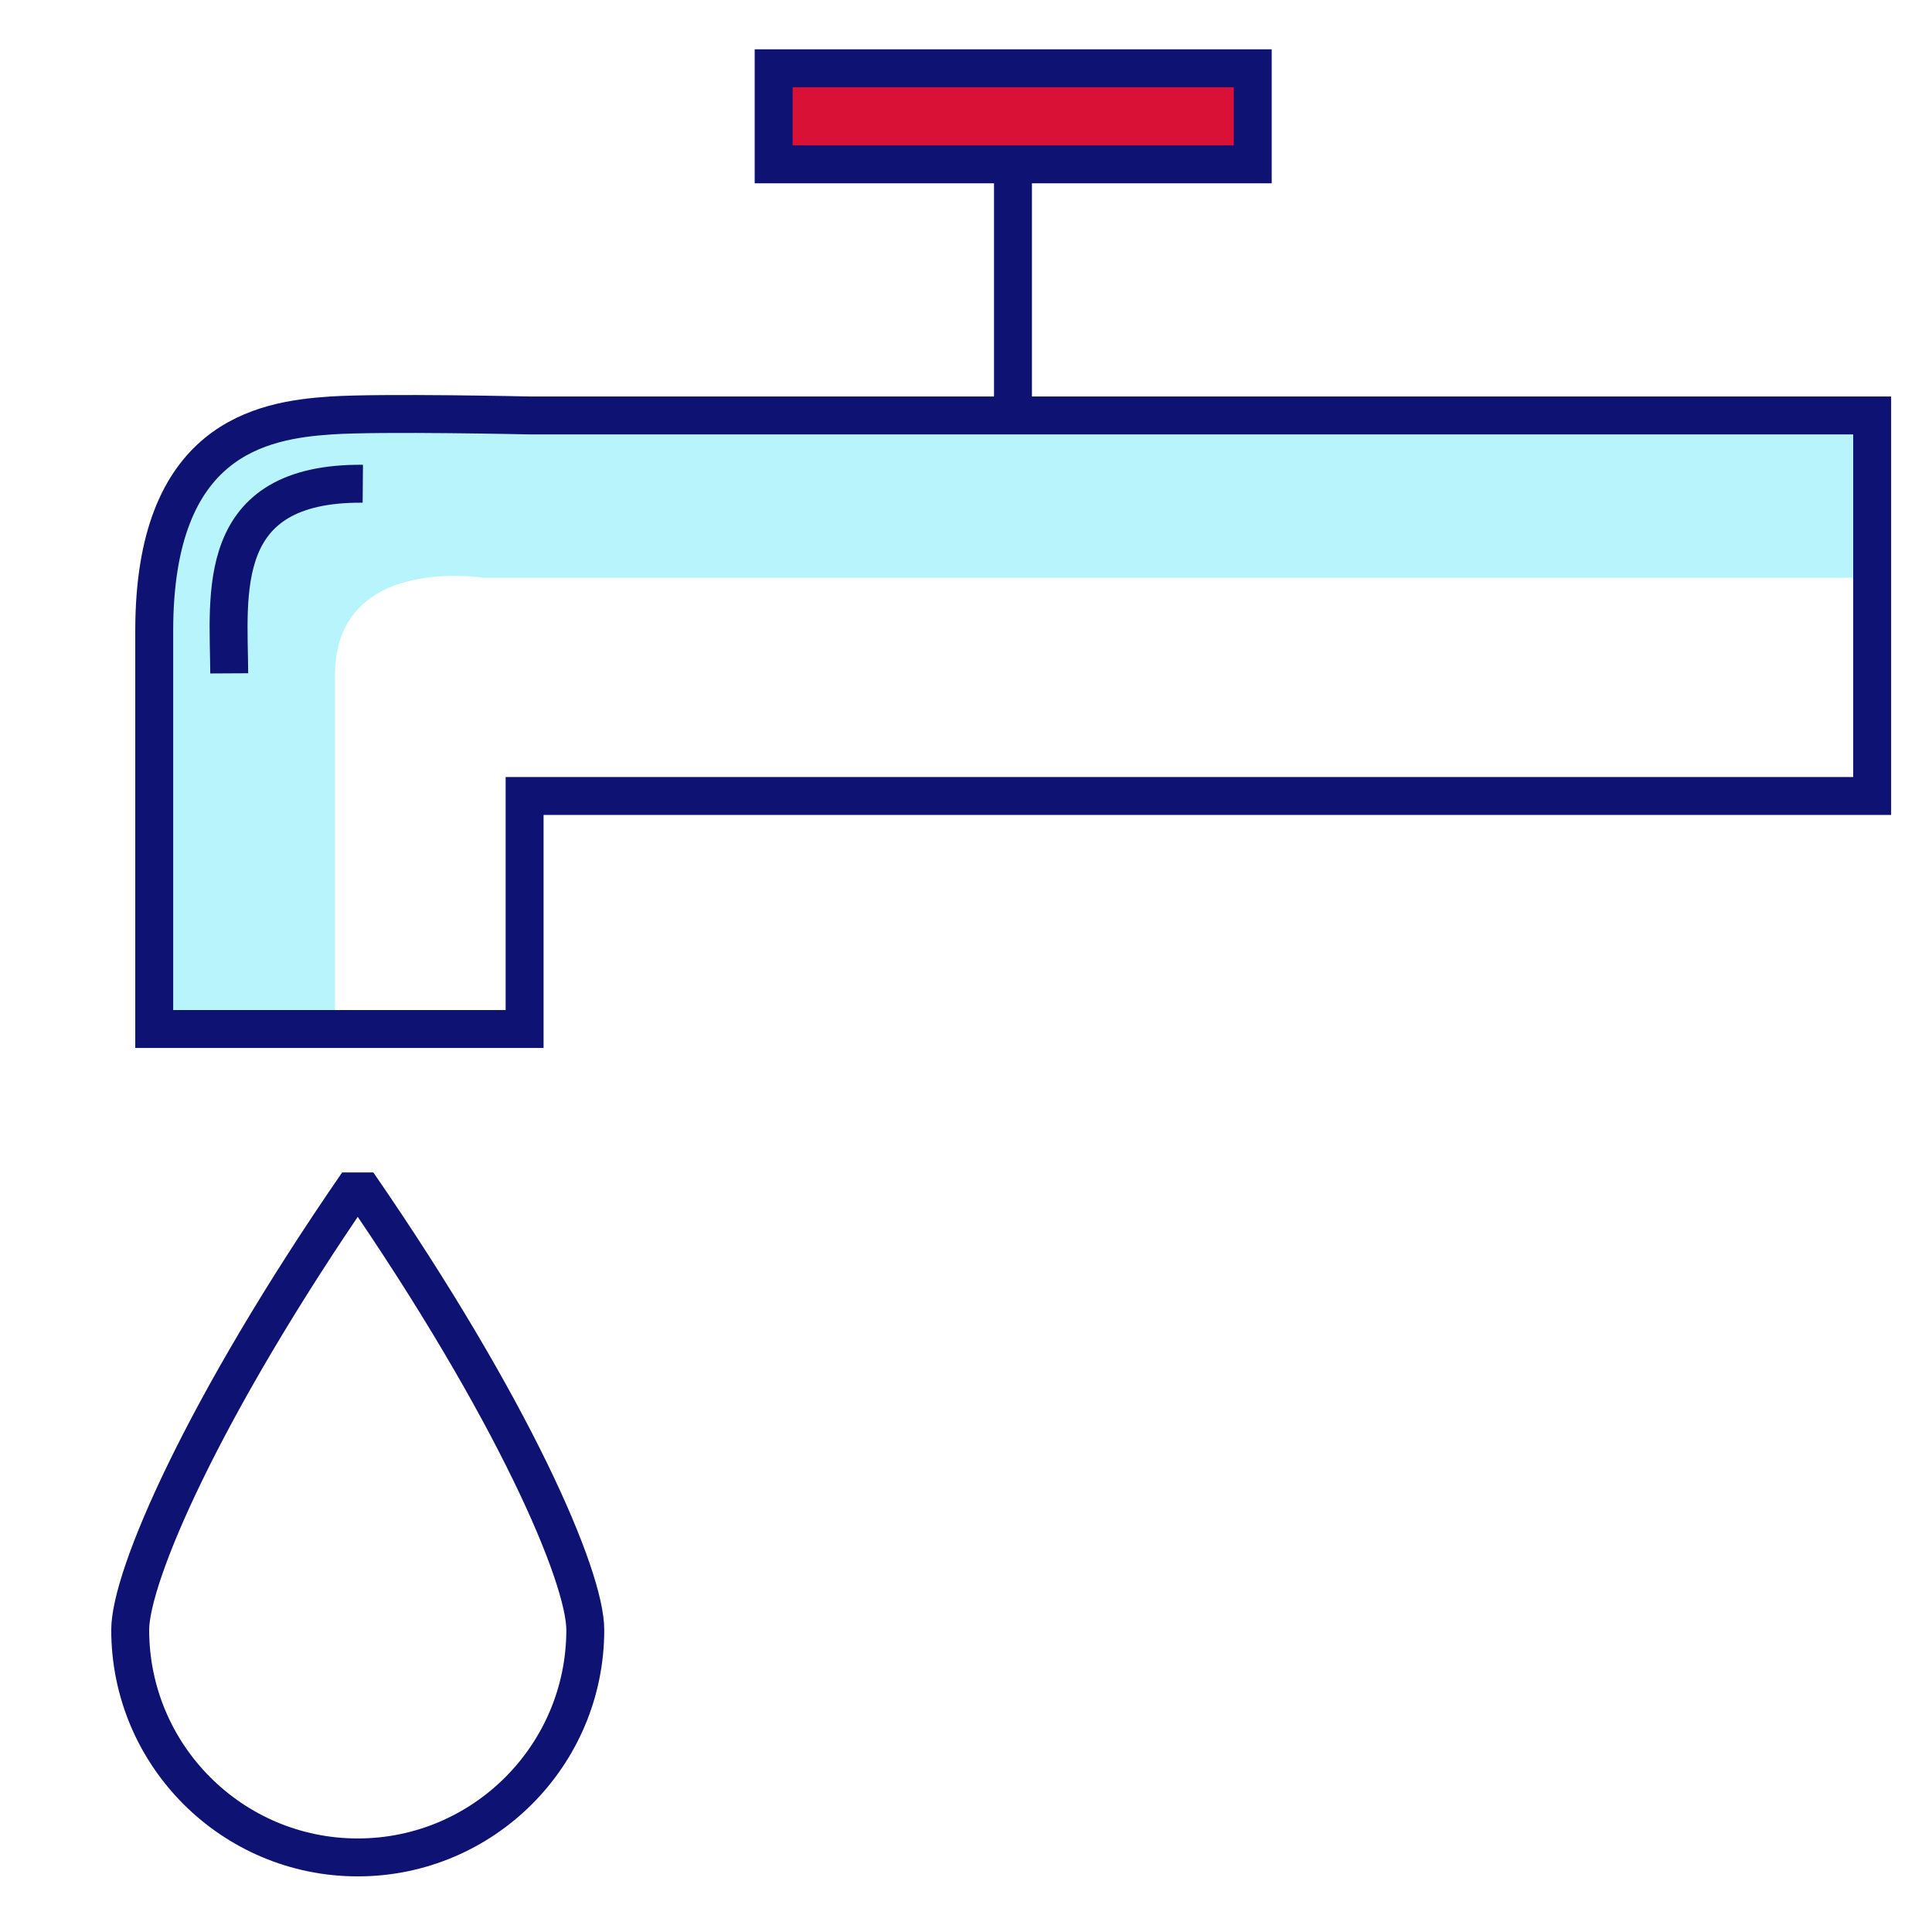 <svg xmlns="http://www.w3.org/2000/svg" xmlns:xlink="http://www.w3.org/1999/xlink" id="cclphusxhm-Layer_1" x="0px" y="0px" viewBox="0 0 458.5 458.5" style="enable-background:new 0 0 458.5 458.5;" xml:space="preserve"><style type="text/css">.cclphusxhm-st0{opacity:0.3;fill:#0FDBF2;enable-background:new    ;}	.cclphusxhm-st1{fill:none;stroke:#0D1273;stroke-width:9;stroke-linecap:square;stroke-linejoin:bevel;stroke-miterlimit:10;}	.cclphusxhm-st2{fill:none;stroke:#0D1273;stroke-width:9;stroke-miterlimit:10;}	.cclphusxhm-st3{fill:#D91136;stroke:#0D1273;stroke-width:9;stroke-miterlimit:10;}</style><path class="cclphusxhm-st0" d="M444.3,137.1H114.5c0,0-35-5.6-35,23.2v85.5h-43v-103c0,0-4.5-49.9,76.8-44.1h330.9L444.3,137.1L444.3,137.1z"></path><path class="cclphusxhm-st1" d="M84.9,440.8c-29.8,0-54-24.2-54-54c0-12.5,16.9-52.2,54-106c37.1,53.8,54,93.4,54,106  C138.9,416.6,114.7,440.8,84.9,440.8z"></path><path class="cclphusxhm-st2" d="M36.6,244.2h87.9v-55.3h319.8V98.6H126c0,0-35.6-0.8-47.5,0c-16.5,1.1-41.9,5.6-41.9,51.1V244.2z"></path><rect x="183.6" y="16.2" class="cclphusxhm-st3" width="113.7" height="22.8"></rect><line class="cclphusxhm-st2" x1="240.4" y1="98.6" x2="240.4" y2="39"></line><path class="cclphusxhm-st2" d="M54.4,159.8c-0.1-18.7-3.8-45.3,31.7-45"></path></svg>
